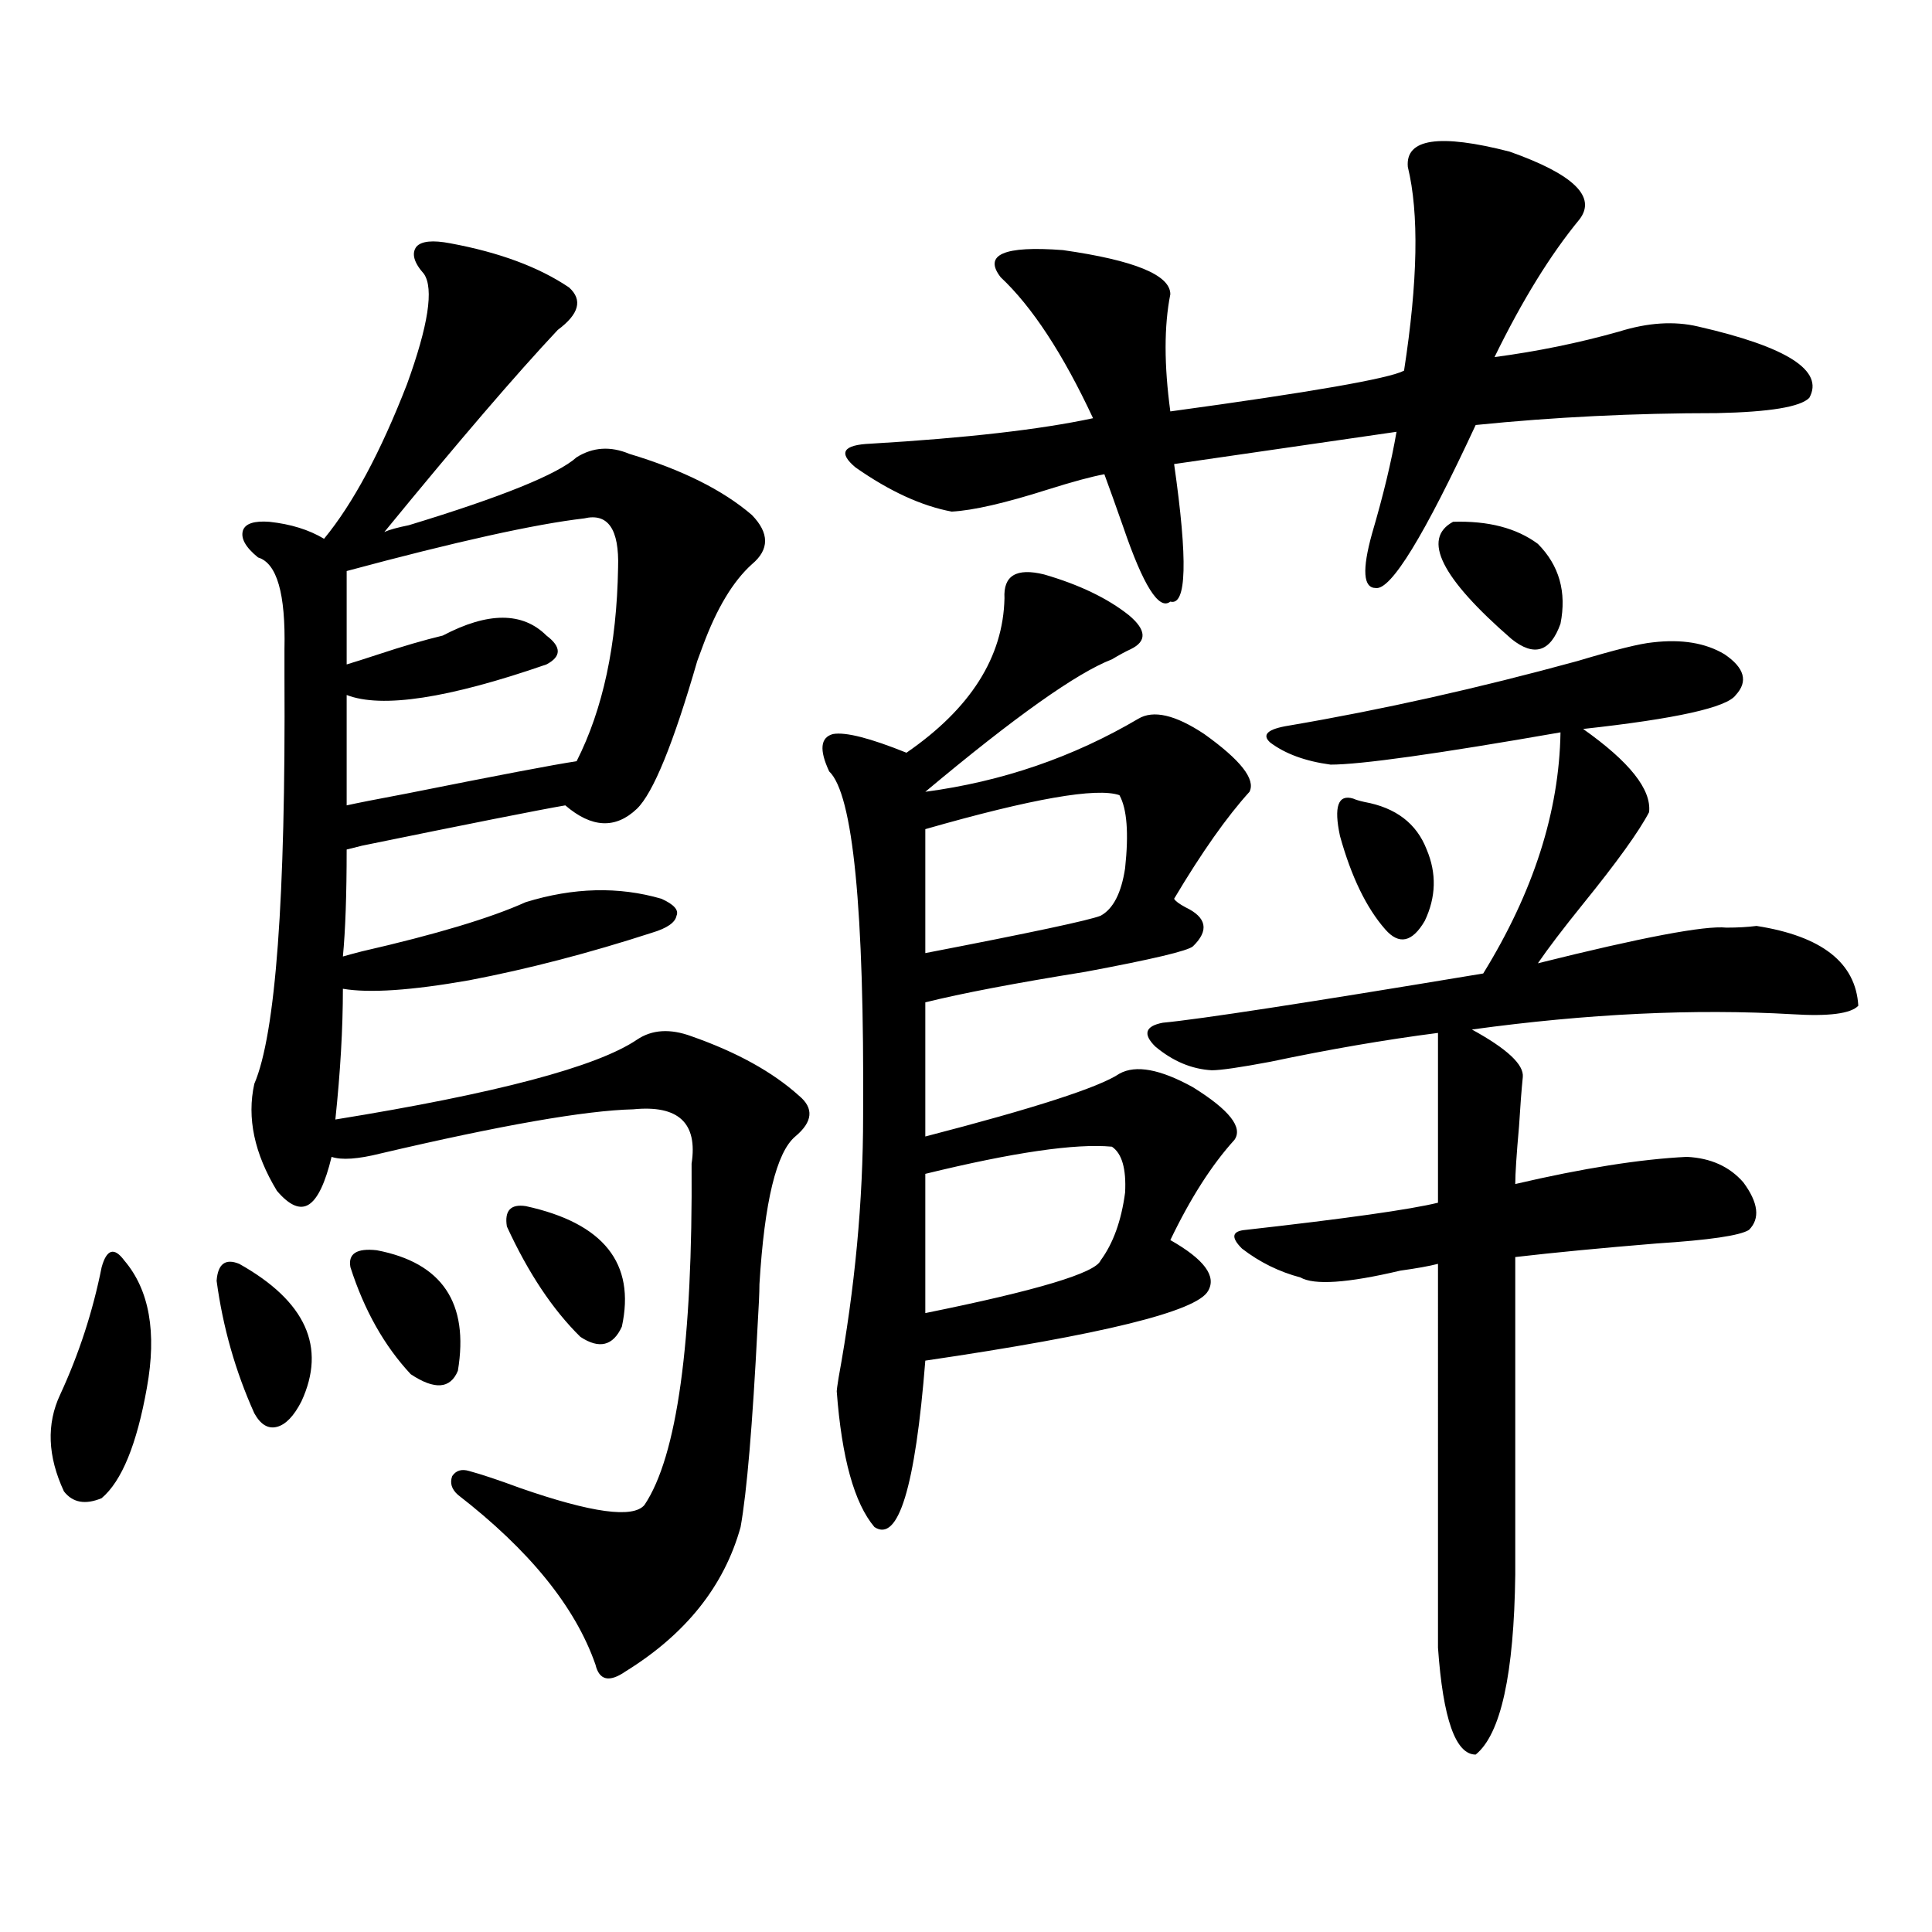<?xml version="1.0" encoding="utf-8"?>
<!-- Generator: Adobe Illustrator 16.0.0, SVG Export Plug-In . SVG Version: 6.00 Build 0)  -->
<!DOCTYPE svg PUBLIC "-//W3C//DTD SVG 1.1//EN" "http://www.w3.org/Graphics/SVG/1.1/DTD/svg11.dtd">
<svg version="1.1" id="图层_1" xmlns="http://www.w3.org/2000/svg" xmlns:xlink="http://www.w3.org/1999/xlink" x="0px" y="0px"
	 width="1000px" height="1000px" viewBox="0 0 1000 1000" enable-background="new 0 0 1000 1000" xml:space="preserve">
<path d="M64.315,652.406c13.003,15.243,16.905,37.216,11.707,65.918c-5.213,29.306-13.018,48.34-23.414,57.129
	c-8.46,3.516-14.969,2.349-19.512-3.516c-8.46-18.155-9.115-34.854-1.951-50.098c9.756-21.094,16.905-43.066,21.463-65.918
	c1.296-4.683,2.927-7.319,4.878-7.91C59.438,647.435,61.709,648.891,64.315,652.406z M123.826,654.164
	c34.466,19.336,45.197,43.066,32.194,71.191c-3.902,7.622-8.14,12.017-12.683,13.184c-4.558,1.181-8.46-1.167-11.707-7.031
	c-9.756-21.671-16.265-44.522-19.512-68.555C112.76,654.164,116.662,651.239,123.826,654.164z M233.092,125.941
	c25.365,4.696,45.853,12.305,61.462,22.852c7.149,6.454,5.198,13.774-5.854,21.973c-21.463,22.852-51.386,57.72-89.754,104.59
	c2.592-1.167,6.829-2.335,12.683-3.516c48.124-14.64,77.071-26.367,86.827-35.156c8.445-5.273,17.561-5.851,27.316-1.758
	c27.316,8.212,48.444,18.759,63.413,31.641c9.101,9.38,9.101,17.88,0,25.488c-9.756,8.789-18.216,22.852-25.365,42.188
	c-0.655,1.758-1.631,4.395-2.927,7.91c-12.362,42.778-22.773,68.267-31.219,76.465c-11.066,10.547-23.414,9.97-37.072-1.758
	c-13.658,2.349-49.114,9.38-106.339,21.094c2.592-0.577,0.32,0-6.829,1.758c0,23.442-0.655,41.899-1.951,55.371
	c1.951-0.577,5.198-1.456,9.756-2.637c38.368-8.789,66.66-17.276,84.876-25.488c24.71-7.608,48.124-8.198,70.242-1.758
	c6.494,2.938,9.101,5.864,7.805,8.789c-0.655,3.516-4.878,6.454-12.683,8.789c-32.529,10.547-64.068,18.759-94.632,24.609
	c-29.923,5.273-51.706,6.743-65.364,4.395c0,20.517-1.311,43.066-3.902,67.676c83.245-13.472,135.271-27.246,156.094-41.309
	c7.805-5.273,17.226-5.851,28.292-1.758c23.414,8.212,41.95,18.457,55.608,30.762c7.805,6.454,7.149,13.485-1.951,21.094
	c-9.756,8.212-15.944,33.7-18.536,76.465c0,4.106-0.335,11.426-0.976,21.973c-2.606,50.977-5.533,85.556-8.78,103.711
	c-8.46,30.46-28.292,55.371-59.511,74.707c-8.46,5.851-13.658,4.683-15.609-3.516c-10.411-29.883-34.146-59.175-71.218-87.891
	c-3.262-2.925-4.237-6.152-2.927-9.668c1.951-2.925,4.878-3.804,8.78-2.637c6.494,1.758,15.274,4.696,26.341,8.789
	c37.072,12.896,58.535,15.82,64.389,8.789c16.905-25.187,25.03-84.073,24.39-176.66c3.247-21.094-6.829-30.46-30.243-28.125
	c-24.725,0.591-68.291,8.212-130.729,22.852c-11.707,2.938-20.167,3.516-25.365,1.758c-3.262,13.485-7.164,21.685-11.707,24.609
	c-4.558,2.938-10.091,0.591-16.585-7.031c-11.707-19.336-15.609-37.793-11.707-55.371c11.052-25.776,16.25-96.089,15.609-210.938
	c0-6.44,0-11.124,0-14.063c0.641-28.702-3.902-44.522-13.658-47.461c-6.509-5.273-9.115-9.956-7.805-14.063
	c1.296-3.516,5.854-4.972,13.658-4.395c11.052,1.181,20.487,4.106,28.292,8.789c14.954-18.155,29.268-44.824,42.926-79.98
	c11.052-30.46,13.979-49.507,8.78-57.129c-5.213-5.851-6.509-10.547-3.902-14.063C218.123,124.774,223.977,124.184,233.092,125.941z
	 M302.358,268.324c-25.365,2.938-66.34,12.017-122.924,27.246v48.34c3.902-1.167,9.421-2.925,16.585-5.273
	c12.348-4.093,23.414-7.319,33.17-9.668c23.414-12.305,41.295-12.305,53.657,0c7.805,5.864,7.805,10.849,0,14.941
	c-50.73,17.578-85.211,22.852-103.412,15.82v57.129c5.198-1.167,15.609-3.214,31.219-6.152
	c46.828-9.366,76.096-14.941,87.803-16.699c13.658-26.944,20.808-60.343,21.463-100.195
	C320.56,273.899,314.706,265.399,302.358,268.324z M195.044,647.133c33.811,6.454,47.804,27.246,41.95,62.402
	c-3.902,9.38-12.042,9.97-24.39,1.758c-13.658-14.64-24.069-33.097-31.219-55.371C180.075,648.891,184.633,645.966,195.044,647.133z
	 M272.115,624.281c40.319,8.789,56.904,29.595,49.755,62.402c-4.558,9.97-11.707,11.728-21.463,5.273
	c-14.313-14.063-26.996-33.097-38.048-57.129C261.049,626.63,264.311,623.114,272.115,624.281z M540.401,297.328
	c18.201,5.273,32.835,12.305,43.901,21.094c9.101,7.622,9.421,13.485,0.976,17.578c-2.606,1.181-5.854,2.938-9.756,5.273
	c-18.216,7.031-50.41,29.883-96.583,68.555c39.664-5.273,76.416-17.866,110.241-37.793c7.805-4.683,19.177-2.046,34.146,7.91
	c18.856,13.485,26.661,23.442,23.414,29.883c-11.707,12.896-24.725,31.353-39.023,55.371c0.641,1.181,2.592,2.637,5.854,4.395
	c11.052,5.273,12.348,12.017,3.902,20.215c-2.606,2.349-21.143,6.743-55.608,13.184c-36.432,5.864-64.068,11.138-82.925,15.82
	v69.434c56.584-14.64,90.074-25.488,100.485-32.52c8.445-4.683,21.128-2.335,38.048,7.031
	c18.856,11.728,26.006,20.806,21.463,27.246c-11.707,12.896-22.773,30.185-33.17,51.855c17.561,9.97,24.055,18.759,19.512,26.367
	c-5.854,10.547-54.633,22.563-146.338,36.035c-5.213,65.63-13.993,94.345-26.341,86.133c-10.411-12.305-16.92-35.733-19.512-70.313
	c0-0.577,0.32-2.925,0.976-7.031c8.445-46.28,12.683-91.406,12.683-135.352c0.641-107.227-5.213-166.69-17.561-178.418
	c-5.213-11.124-4.558-17.578,1.951-19.336c6.494-1.167,19.177,2.06,38.048,9.668c33.17-22.852,50.075-49.507,50.73-79.98
	C519.259,297.919,526.088,293.813,540.401,297.328z M728.689,86.391c-1.311-14.64,16.25-17.276,52.682-7.91
	c33.17,11.728,45.197,23.442,36.097,35.156c-14.969,18.169-29.603,41.899-43.901,71.191c22.104-2.925,43.566-7.319,64.389-13.184
	c14.954-4.683,28.612-5.562,40.975-2.637c46.173,10.547,65.364,22.852,57.56,36.914c-4.558,4.696-20.487,7.333-47.804,7.91
	c-42.926,0-84.556,2.06-124.875,6.152c-26.676,57.431-43.901,85.556-51.706,84.375c-6.509,0-7.164-9.366-1.951-28.125
	c5.854-19.913,10.076-37.491,12.683-52.734c-12.362,1.758-50.73,7.333-115.119,16.699c7.149,49.81,6.494,73.54-1.951,71.191
	c-5.854,4.696-13.993-8.198-24.39-38.672c-3.902-11.124-7.164-20.215-9.756-27.246c-6.509,1.181-16.265,3.817-29.268,7.91
	c-22.118,7.031-38.703,10.849-49.755,11.426c-15.609-2.925-32.194-10.547-49.755-22.852c-9.115-7.608-6.509-11.714,7.805-12.305
	c49.42-2.925,87.803-7.319,115.119-13.184c-15.609-33.398-31.554-57.706-47.804-72.949c-9.115-11.714,1.616-16.397,32.194-14.063
	c37.072,5.273,55.608,12.896,55.608,22.852c-3.262,16.411-3.262,36.626,0,60.645c72.834-9.956,113.168-16.987,120.973-21.094
	C733.888,145.579,734.543,110.423,728.689,86.391z M579.425,411.586c-11.707-4.093-45.212,1.758-100.485,17.578v64.16
	c54.633-10.547,84.876-16.987,90.729-19.336c6.494-3.516,10.731-11.714,12.683-24.609
	C584.303,431.224,583.327,418.617,579.425,411.586z M575.522,593.52c-18.871-1.758-51.065,2.938-96.583,14.063v72.07
	c57.88-11.714,88.123-20.792,90.729-27.246c6.494-8.789,10.731-20.503,12.683-35.156
	C582.992,604.945,580.721,597.035,575.522,593.52z M855.516,332.484c14.954-1.758,27.316,0.302,37.072,6.152
	c10.396,7.031,12.348,14.063,5.854,21.094c-4.558,6.454-30.898,12.305-79.022,17.578c24.055,17.001,35.441,31.353,34.146,43.066
	c-5.213,9.97-16.585,25.79-34.146,47.461c-10.411,12.896-18.216,23.153-23.414,30.762c53.978-13.472,86.492-19.624,97.559-18.457
	c5.854,0,11.052-0.288,15.609-0.879c33.811,5.273,51.371,19.048,52.682,41.309c-3.902,4.106-15.289,5.575-34.146,4.395
	c-50.73-2.925-106.019-0.288-165.85,7.91c18.201,9.97,26.981,18.169,26.341,24.609c-0.655,6.454-1.311,14.941-1.951,25.488
	c-1.311,14.653-1.951,24.609-1.951,29.883c35.121-8.198,64.709-12.882,88.778-14.063c12.348,0.591,22.104,4.985,29.268,13.184
	c7.805,10.547,8.78,18.759,2.927,24.609c-4.558,2.938-20.487,5.273-47.804,7.031c-28.627,2.349-53.017,4.696-73.169,7.031v164.355
	c-0.655,51.554-7.484,82.617-20.487,93.164c-10.411,0-16.92-18.457-19.512-55.371V654.164c-4.558,1.181-11.066,2.349-19.512,3.516
	c-27.316,6.454-44.557,7.622-51.706,3.516c-11.066-2.925-21.143-7.91-30.243-14.941c-5.854-5.851-5.213-9.077,1.951-9.668
	c52.026-5.851,85.196-10.547,99.51-14.063v-87.891c-27.316,3.516-56.264,8.501-86.827,14.941c-15.609,2.938-25.7,4.395-30.243,4.395
	c-10.411-0.577-20.167-4.683-29.268-12.305c-6.509-6.44-5.213-10.547,3.902-12.305c18.856-1.758,74.145-10.245,165.85-25.488
	c26.006-42.188,39.344-83.784,39.999-124.805c-63.748,11.138-103.412,16.699-119.021,16.699
	c-13.018-1.758-23.414-5.562-31.219-11.426c-4.558-4.093-1.311-7.031,9.756-8.789c48.124-8.198,97.879-19.336,149.265-33.398
	C836.004,336.302,849.007,333.075,855.516,332.484z M700.397,413.344c1.296,0.591,3.247,1.181,5.854,1.758
	c16.25,2.938,26.981,11.138,32.194,24.609c5.198,12.305,4.878,24.609-0.976,36.914c-6.509,11.138-13.338,12.606-20.487,4.395
	c-9.756-11.124-17.561-27.246-23.414-48.34C690.307,417.45,692.593,411.009,700.397,413.344z M752.104,270.082
	c18.201-0.577,32.835,3.228,43.901,11.426c11.052,11.138,14.954,24.911,11.707,41.309c-5.213,14.653-13.658,17.29-25.365,7.91
	C745.915,299.086,735.839,278.871,752.104,270.082z"/>
</svg>
